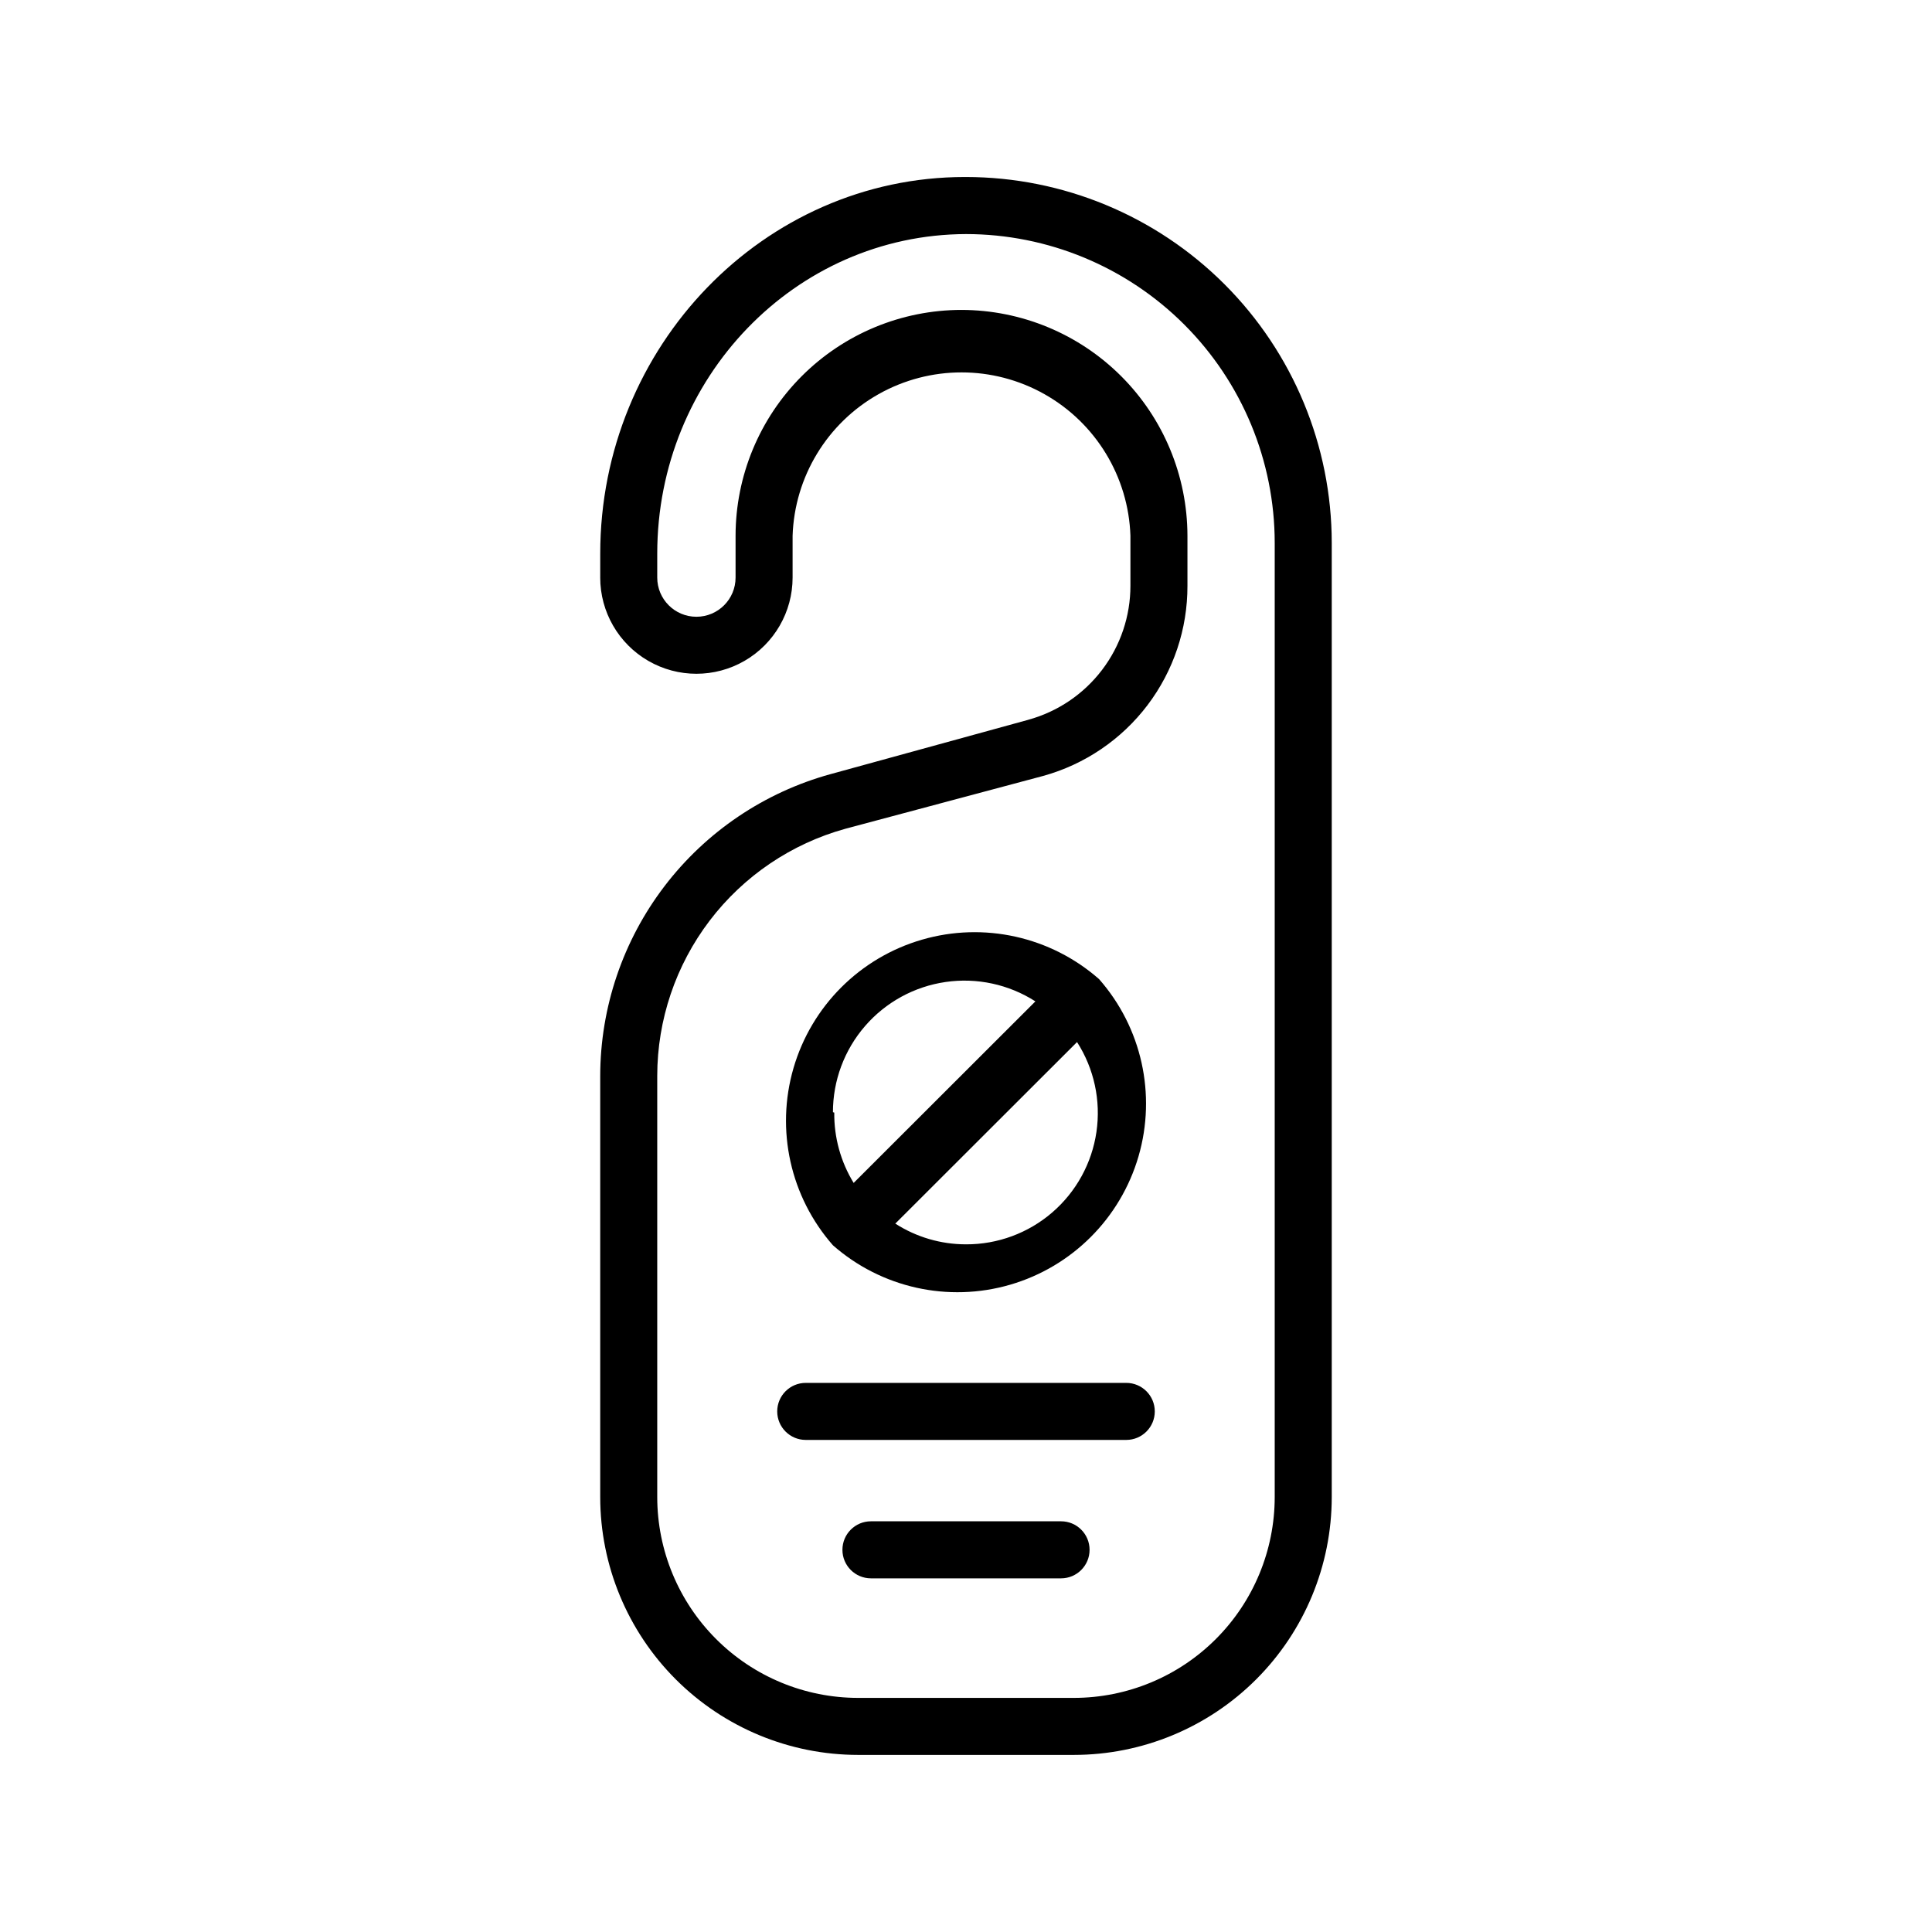 <?xml version="1.0" encoding="UTF-8"?>
<!-- Uploaded to: SVG Find, www.svgrepo.com, Generator: SVG Find Mixer Tools -->
<svg fill="#000000" width="800px" height="800px" version="1.1" viewBox="144 144 512 512" xmlns="http://www.w3.org/2000/svg">
 <g>
  <path d="m416.52 334.75-52.445 14.41c-17.512 4.824-32.961 15.254-43.98 29.695-11.02 14.441-17 32.094-17.031 50.258v111.64c0.012 18.117 7.215 35.484 20.023 48.293 12.809 12.809 30.176 20.012 48.293 20.023h57.23c18.117-0.012 35.484-7.215 48.293-20.023 12.809-12.809 20.012-30.176 20.023-48.293v-252.91c-0.023-25.699-10.246-50.34-28.418-68.512-18.172-18.176-42.812-28.395-68.512-28.422h-0.301c-53.305 0-96.629 44.941-96.629 99.805v6.348h-0.004c0 9.109 4.859 17.523 12.746 22.078 7.887 4.555 17.605 4.555 25.492 0 7.887-4.555 12.746-12.969 12.746-22.078v-11.082c0.523-15.637 9.168-29.867 22.805-37.535 13.633-7.672 30.285-7.672 43.918 0 13.637 7.668 22.281 21.898 22.805 37.535v13.25c0.004 8.062-2.644 15.91-7.531 22.324-4.887 6.418-11.746 11.051-19.523 13.191zm-17.734-108.62c-15.871 0.016-31.086 6.324-42.309 17.547-11.219 11.223-17.531 26.438-17.543 42.309v11.082c0 5.731-4.648 10.379-10.379 10.379-5.731 0-10.379-4.648-10.379-10.379v-6.348c0-46.551 36.477-84.539 81.82-84.691 21.695 0.016 42.496 8.637 57.84 23.98 15.34 15.34 23.965 36.145 23.977 57.84v252.91-0.004c-0.012 14.105-5.621 27.633-15.598 37.605-9.973 9.977-23.496 15.586-37.605 15.598h-57.23c-14.105-0.012-27.633-5.621-37.605-15.598-9.977-9.973-15.586-23.5-15.598-37.605v-111.64c0.012-14.867 4.894-29.32 13.902-41.148 9.008-11.828 21.645-20.379 35.977-24.344l52.445-14.008c11.004-3.055 20.699-9.641 27.602-18.742 6.898-9.102 10.617-20.219 10.586-31.637v-13.25c-0.027-15.875-6.348-31.094-17.578-42.312-11.227-11.219-26.449-17.527-42.324-17.543z"/>
  <path d="m435.27 403.48c-12.84-11.285-30.551-15.227-46.965-10.449-16.41 4.773-29.242 17.605-34.02 34.02-4.773 16.41-0.832 34.125 10.449 46.961 12.84 11.285 30.555 15.227 46.965 10.449 16.41-4.777 29.242-17.609 34.02-34.02s0.836-34.125-10.449-46.961zm-70.535 35.266c0-8.379 3.016-16.48 8.5-22.816 5.481-6.34 13.062-10.488 21.355-11.691 8.293-1.207 16.742 0.617 23.801 5.137l-48.164 48.113c-3.434-5.606-5.215-12.07-5.137-18.641zm35.27 35.016c-6.644 0.004-13.152-1.902-18.742-5.492l48.164-48.113c4.523 7.055 6.352 15.512 5.144 23.809-1.207 8.293-5.371 15.875-11.723 21.352-6.348 5.473-14.461 8.473-22.844 8.445z"/>
  <path d="m442.47 510.48h-84.941c-4.172 0-7.559 3.383-7.559 7.559 0 4.172 3.387 7.555 7.559 7.555h84.941c4.176 0 7.559-3.383 7.559-7.555 0-4.176-3.383-7.559-7.559-7.559z"/>
  <path d="m425.19 547.16h-50.379c-4.176 0-7.559 3.383-7.559 7.559 0 4.172 3.383 7.559 7.559 7.559h50.379c4.176 0 7.559-3.387 7.559-7.559 0-4.176-3.383-7.559-7.559-7.559z"/>
 </g>
</svg>